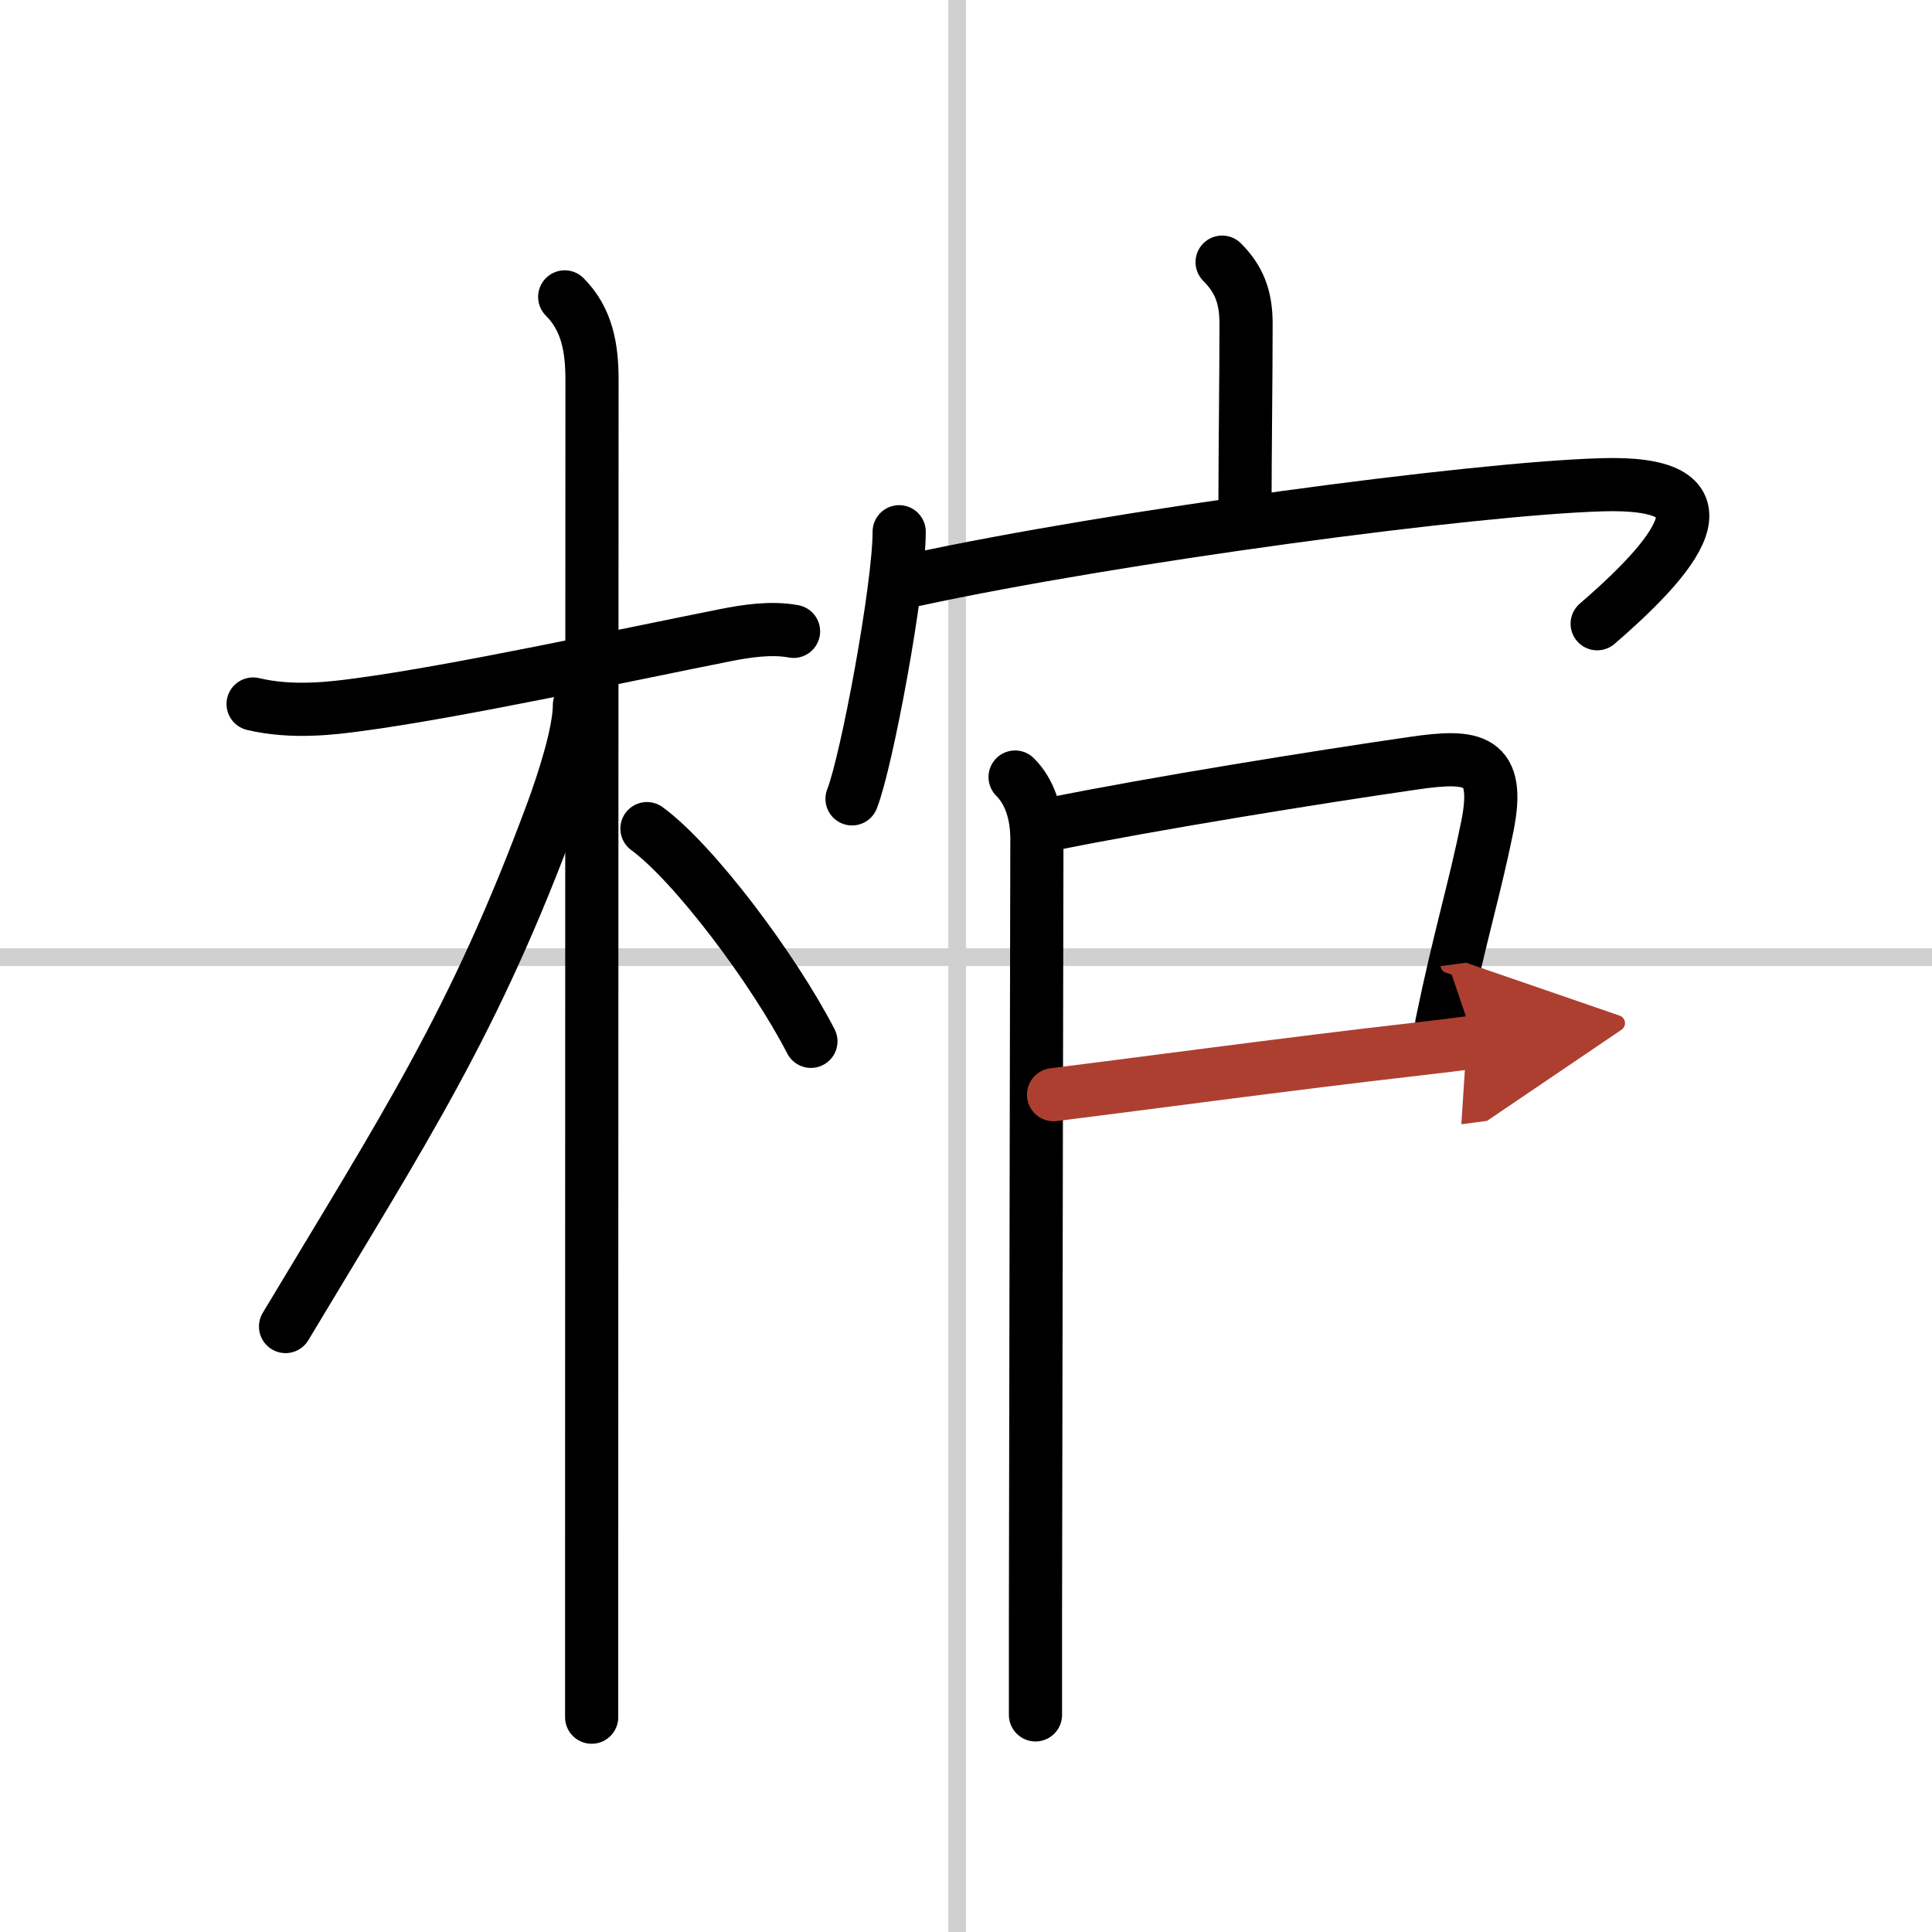 <svg width="400" height="400" viewBox="0 0 109 109" xmlns="http://www.w3.org/2000/svg"><defs><marker id="a" markerWidth="4" orient="auto" refX="1" refY="5" viewBox="0 0 10 10"><polyline points="0 0 10 5 0 10 1 5" fill="#ad3f31" stroke="#ad3f31"/></marker></defs><g fill="none" stroke="#000" stroke-linecap="round" stroke-linejoin="round" stroke-width="3"><rect width="100%" height="100%" fill="#fff" stroke="#fff"/><line x1="54" x2="54" y2="109" stroke="#d0d0d0" stroke-width="1"/><line x2="109" y1="54" y2="54" stroke="#d0d0d0" stroke-width="1"/><path d="m14.28 39.72c2.22 0.53 4.54 0.23 6.01 0.03 5.47-0.73 15.03-2.8 20.61-3.91 1.16-0.23 2.6-0.46 3.87-0.22"/><path d="m31.86 16.75c1.26 1.26 1.54 2.88 1.54 4.67 0 0.63-0.02 47.45-0.02 67.08v8.38"/><path d="m32.69 39.78c0 1.59-0.95 4.46-1.53 6.03-4.41 11.92-8.3 17.77-15.05 29.03"/><path d="m36.5 46.75c2.65 1.94 7.12 7.88 9.25 12"/><path d="m68.95 14.79c0.95 0.95 1.35 1.96 1.35 3.46 0 3.1-0.06 7.39-0.06 10.22"/><path d="m50.73 30c0 3.15-1.83 12.97-2.66 15.07"/><path d="m51.56 32.72c11.44-2.47 31.57-5.16 38.81-5.37 7.25-0.22 4.88 3.41-0.26 7.84"/><path d="m57.27 43.84c0.82 0.82 1.23 2.04 1.23 3.51 0 0.68-0.06 28.05-0.08 43.78v5.62"/><path d="m59.31 46.5c5.64-1.15 15.22-2.69 20.43-3.44 3.41-0.5 4.95-0.28 4.17 3.58-0.72 3.56-1.55 6.18-2.57 11.13"/><path d="m59.44 61.76c3.66-0.45 13.7-1.8 20.32-2.55 1.29-0.15 2.46-0.29 3.44-0.42" marker-end="url(#a)" stroke="#ad3f31"/></g></svg>
